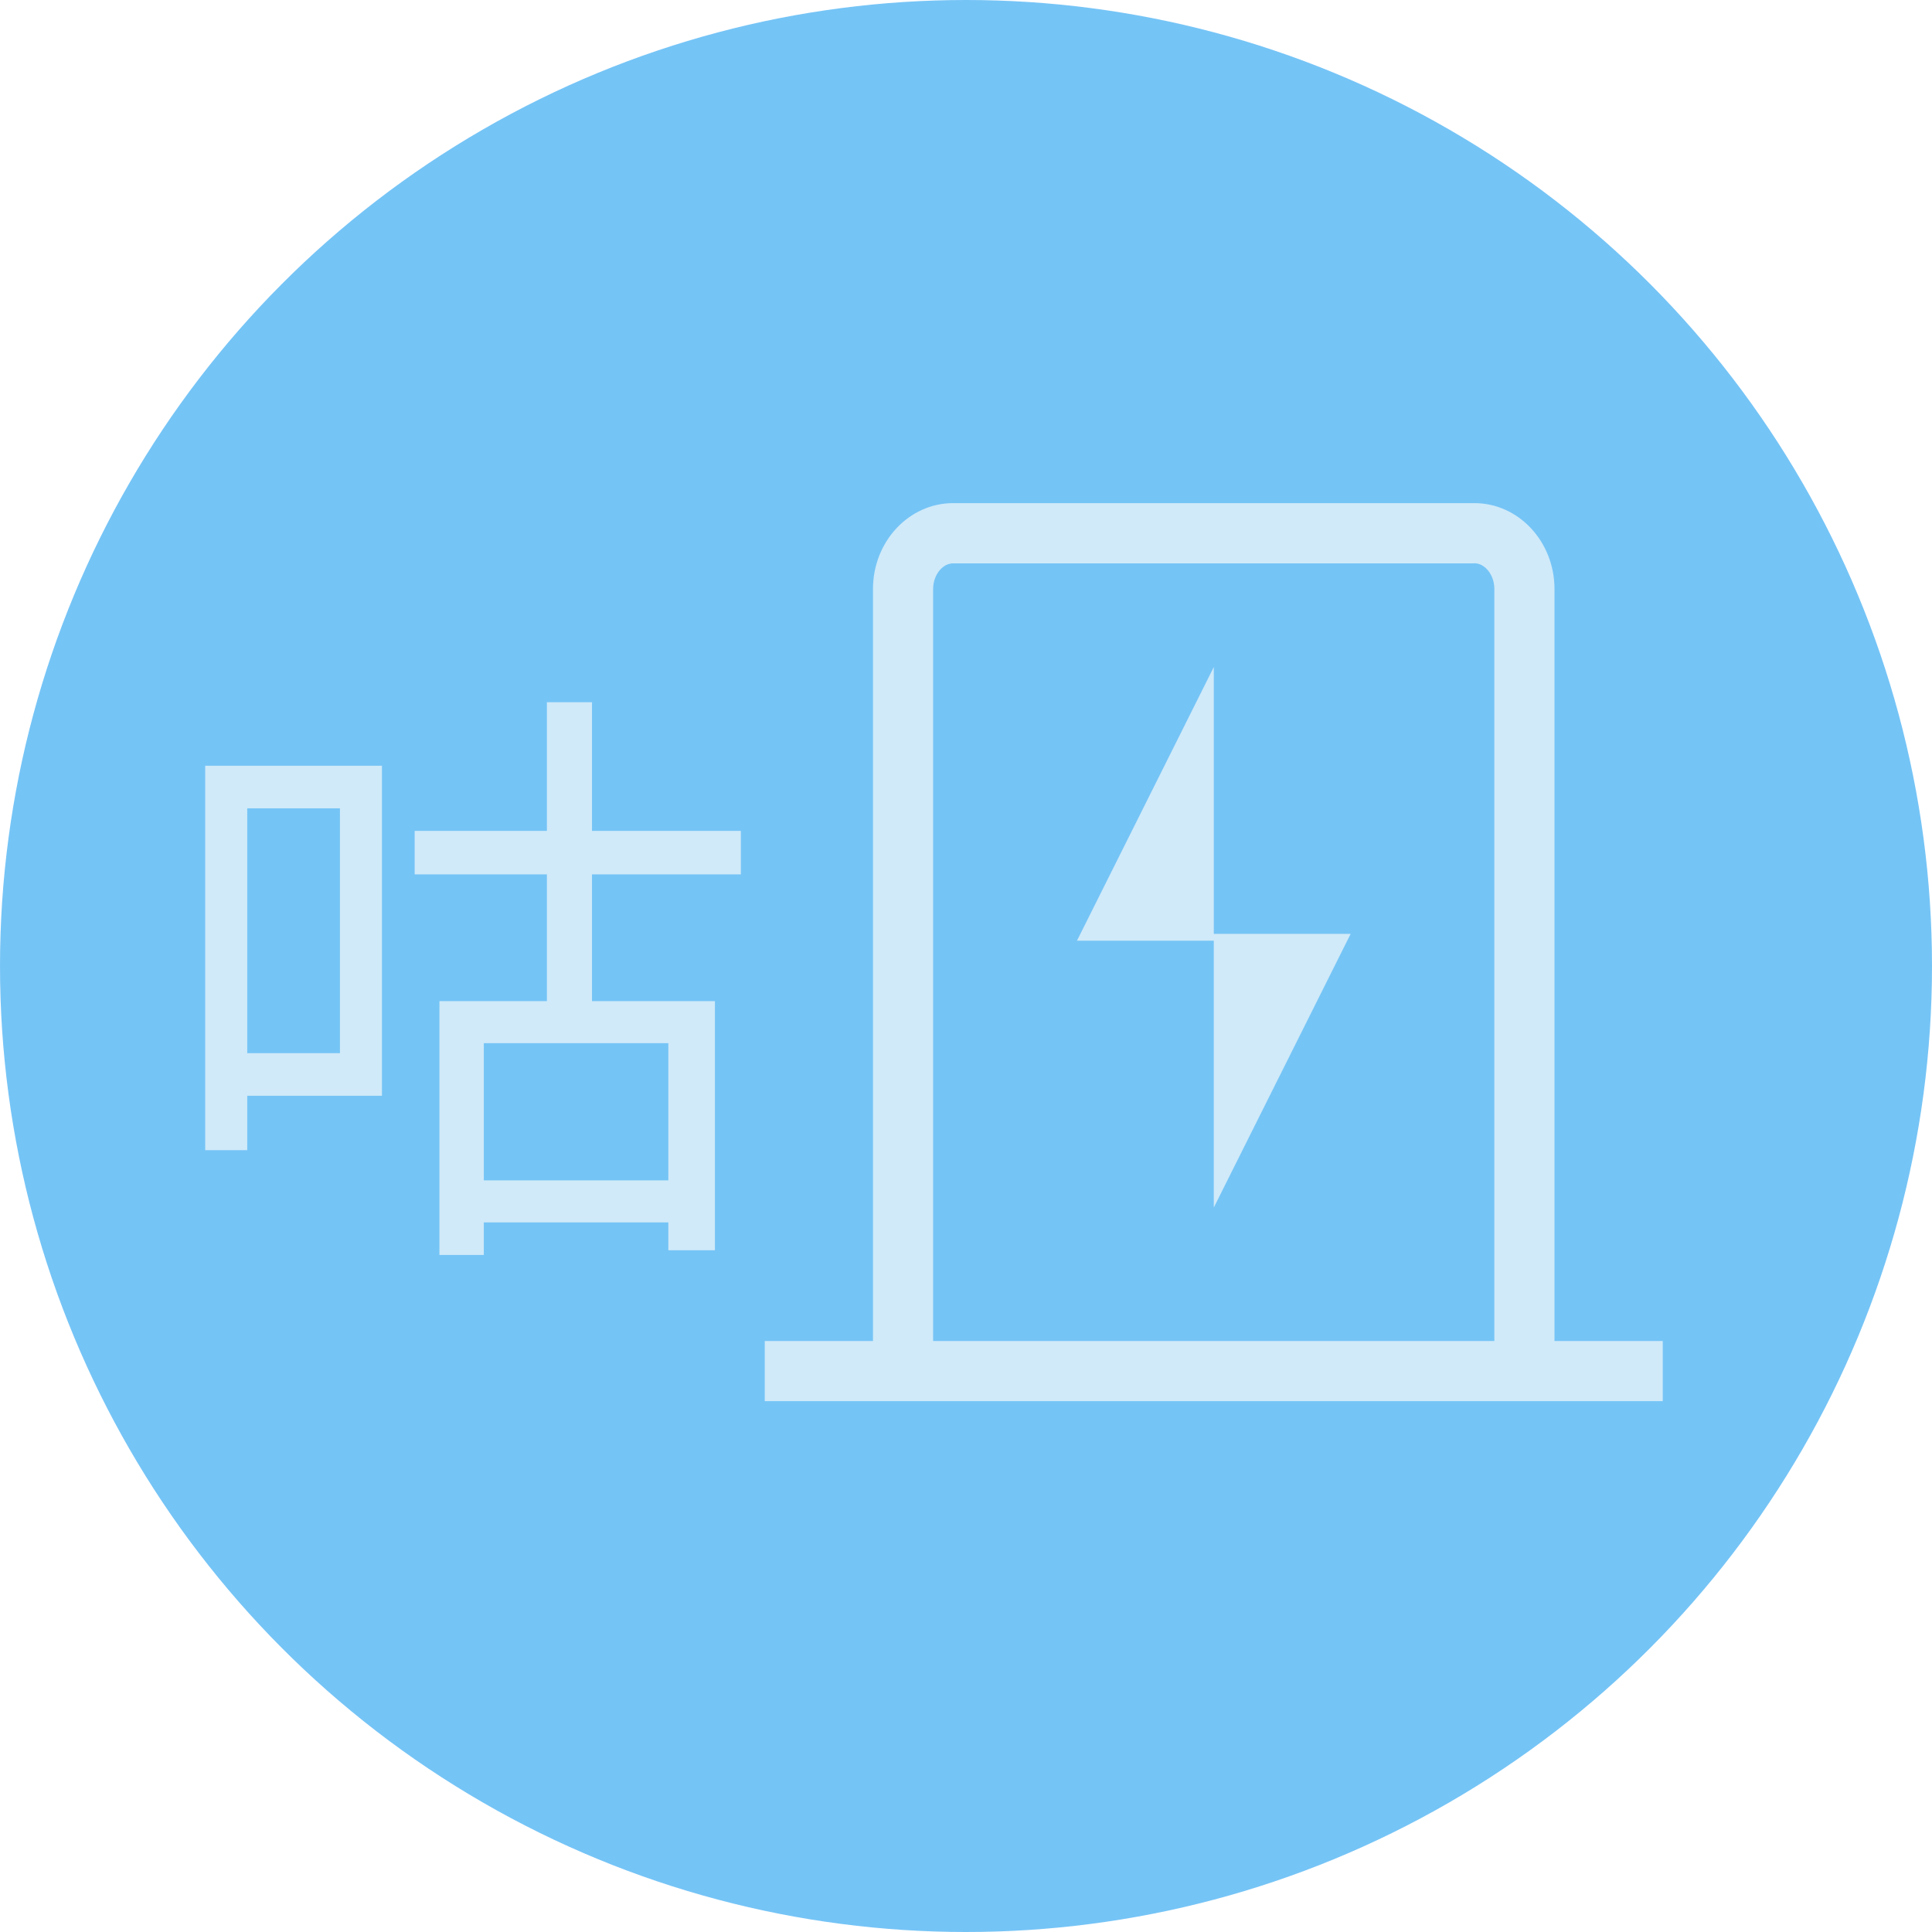 <svg viewBox="0 0 96 96" xmlns="http://www.w3.org/2000/svg" xmlns:xlink="http://www.w3.org/1999/xlink" width="96" height="96" fill="none" customFrame="#000000">
	<g id="组合 1">
		<circle id="椭圆 1" cx="48" cy="48" r="48" fill="rgb(117,196,246)" />
		<path id="矢量 1" d="M73.258 27.988C73.796 27.988 74.254 28.576 74.254 29.268L74.254 66.633L46.366 66.633L46.366 29.273C46.366 28.576 46.825 27.993 47.362 27.993L73.258 27.993M73.258 25L47.362 25C45.161 25 43.378 26.912 43.378 29.268L43.378 66.633L38 66.633L38 69.621L82.621 69.621L82.621 66.633L77.242 66.633L77.242 29.273C77.242 26.912 75.459 25 73.258 25L73.258 25ZM53.514 46.743L60.313 46.743L60.313 33.144L53.514 46.743ZM60.313 46.403L60.313 60.002L67.113 46.403L60.313 46.403Z" fill="rgb(208,234,249)" fill-rule="nonzero" />
		<path id="" d="M11.574 38.049L18.979 38.049L18.979 54.448L11.574 54.448L11.574 52.331L16.892 52.331L16.892 40.166L11.574 40.166L11.574 38.049ZM10.197 38.049L12.285 38.049L12.285 57.151L10.197 57.151L10.197 38.049ZM27.175 34.893L29.416 34.893L29.416 50.815L27.175 50.815L27.175 34.893ZM20.605 41.287L36.813 41.287L36.813 43.447L20.605 43.447L20.605 41.287ZM22.985 58.652L34.448 58.652L34.448 60.74L22.985 60.74L22.985 58.652ZM21.835 49.746L35.524 49.746L35.524 62.124L33.21 62.124L33.21 51.834L24.04 51.834L24.04 62.358L21.835 62.358L21.835 49.746Z" fill="rgb(208,234,249)" fill-rule="nonzero" />
	</g>
</svg>

